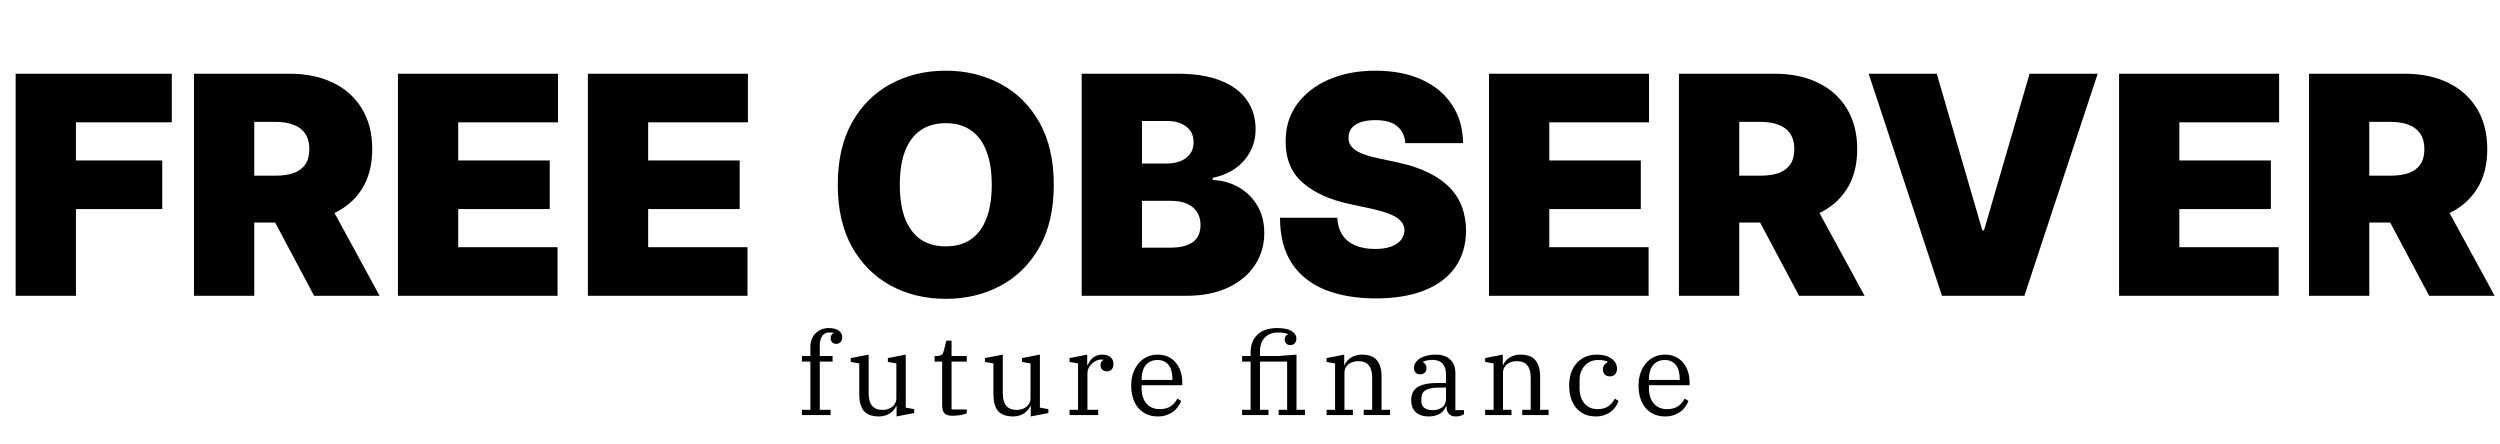 <?xml version="1.0" encoding="UTF-8"?>
<svg xmlns="http://www.w3.org/2000/svg" width="524" height="93" viewBox="0 0 524 93" fill="none">
  <path d="M3.281 62V15.454H36.008V25.636H15.918V33.636H34.008V43.818H15.918V62H3.281ZM40.656 62V15.454H60.747C64.202 15.454 67.224 16.083 69.815 17.341C72.406 18.599 74.421 20.409 75.861 22.773C77.3 25.136 78.02 27.97 78.02 31.273C78.02 34.606 77.278 37.417 75.793 39.705C74.323 41.992 72.255 43.72 69.588 44.886C66.937 46.053 63.838 46.636 60.293 46.636H48.293V36.818H57.747C59.232 36.818 60.497 36.636 61.543 36.273C62.603 35.894 63.414 35.295 63.974 34.477C64.55 33.659 64.838 32.591 64.838 31.273C64.838 29.939 64.55 28.856 63.974 28.023C63.414 27.174 62.603 26.553 61.543 26.159C60.497 25.75 59.232 25.546 57.747 25.546H53.293V62H40.656ZM67.929 40.636L79.565 62H65.838L54.474 40.636H67.929ZM83.406 62V15.454H116.952V25.636H96.043V33.636H115.224V43.818H96.043V51.818H116.861V62H83.406ZM123.219 62V15.454H156.764V25.636H135.855V33.636H155.037V43.818H135.855V51.818H156.673V62H123.219ZM220.872 38.727C220.872 43.909 219.865 48.28 217.849 51.841C215.834 55.386 213.115 58.076 209.69 59.909C206.266 61.727 202.448 62.636 198.236 62.636C193.993 62.636 190.16 61.72 186.736 59.886C183.327 58.038 180.615 55.341 178.599 51.795C176.599 48.235 175.599 43.879 175.599 38.727C175.599 33.545 176.599 29.182 178.599 25.636C180.615 22.076 183.327 19.386 186.736 17.568C190.16 15.735 193.993 14.818 198.236 14.818C202.448 14.818 206.266 15.735 209.69 17.568C213.115 19.386 215.834 22.076 217.849 25.636C219.865 29.182 220.872 33.545 220.872 38.727ZM207.872 38.727C207.872 35.939 207.501 33.591 206.759 31.682C206.031 29.758 204.948 28.303 203.509 27.318C202.084 26.318 200.327 25.818 198.236 25.818C196.145 25.818 194.38 26.318 192.94 27.318C191.516 28.303 190.433 29.758 189.69 31.682C188.963 33.591 188.599 35.939 188.599 38.727C188.599 41.515 188.963 43.871 189.69 45.795C190.433 47.705 191.516 49.159 192.94 50.159C194.38 51.144 196.145 51.636 198.236 51.636C200.327 51.636 202.084 51.144 203.509 50.159C204.948 49.159 206.031 47.705 206.759 45.795C207.501 43.871 207.872 41.515 207.872 38.727ZM226.719 62V15.454H246.901C250.446 15.454 253.423 15.932 255.832 16.886C258.257 17.841 260.082 19.189 261.31 20.932C262.552 22.674 263.173 24.727 263.173 27.091C263.173 28.803 262.795 30.364 262.037 31.773C261.295 33.182 260.249 34.364 258.901 35.318C257.552 36.258 255.976 36.909 254.173 37.273V37.727C256.173 37.803 257.991 38.311 259.628 39.25C261.264 40.174 262.567 41.455 263.537 43.091C264.507 44.712 264.991 46.621 264.991 48.818C264.991 51.364 264.325 53.629 262.991 55.614C261.673 57.599 259.795 59.159 257.355 60.295C254.916 61.432 252.007 62 248.628 62H226.719ZM239.355 51.909H245.264C247.385 51.909 248.976 51.515 250.037 50.727C251.098 49.924 251.628 48.742 251.628 47.182C251.628 46.091 251.378 45.167 250.878 44.409C250.378 43.651 249.666 43.076 248.741 42.682C247.832 42.288 246.734 42.091 245.446 42.091H239.355V51.909ZM239.355 34.273H244.537C245.643 34.273 246.62 34.099 247.469 33.75C248.317 33.401 248.976 32.901 249.446 32.25C249.931 31.583 250.173 30.773 250.173 29.818C250.173 28.379 249.658 27.28 248.628 26.523C247.598 25.75 246.295 25.364 244.719 25.364H239.355V34.273ZM294.56 30C294.438 28.485 293.87 27.303 292.855 26.454C291.855 25.606 290.332 25.182 288.287 25.182C286.984 25.182 285.916 25.341 285.082 25.659C284.264 25.962 283.658 26.379 283.264 26.909C282.87 27.439 282.666 28.046 282.651 28.727C282.62 29.288 282.719 29.796 282.946 30.25C283.188 30.689 283.567 31.091 284.082 31.454C284.598 31.803 285.257 32.121 286.06 32.409C286.863 32.697 287.817 32.955 288.923 33.182L292.741 34C295.317 34.545 297.522 35.265 299.355 36.159C301.188 37.053 302.688 38.106 303.855 39.318C305.022 40.515 305.878 41.864 306.423 43.364C306.984 44.864 307.272 46.5 307.287 48.273C307.272 51.333 306.507 53.924 304.991 56.045C303.476 58.167 301.31 59.78 298.491 60.886C295.688 61.992 292.317 62.545 288.378 62.545C284.332 62.545 280.802 61.947 277.787 60.75C274.787 59.553 272.454 57.712 270.787 55.227C269.135 52.727 268.302 49.53 268.287 45.636H280.287C280.363 47.061 280.719 48.258 281.355 49.227C281.991 50.197 282.885 50.932 284.037 51.432C285.204 51.932 286.59 52.182 288.196 52.182C289.545 52.182 290.673 52.015 291.582 51.682C292.491 51.349 293.181 50.886 293.651 50.295C294.12 49.705 294.363 49.03 294.378 48.273C294.363 47.561 294.128 46.939 293.673 46.409C293.234 45.864 292.507 45.379 291.491 44.955C290.476 44.515 289.105 44.106 287.378 43.727L282.741 42.727C278.62 41.833 275.37 40.341 272.991 38.25C270.628 36.144 269.454 33.273 269.469 29.636C269.454 26.682 270.241 24.099 271.832 21.886C273.438 19.659 275.658 17.924 278.491 16.682C281.34 15.439 284.605 14.818 288.287 14.818C292.045 14.818 295.295 15.447 298.037 16.704C300.779 17.962 302.893 19.735 304.378 22.023C305.878 24.296 306.635 26.954 306.651 30H294.56ZM312.094 62V15.454H345.639V25.636H324.73V33.636H343.912V43.818H324.73V51.818H345.548V62H312.094ZM351.906 62V15.454H371.997C375.452 15.454 378.474 16.083 381.065 17.341C383.656 18.599 385.671 20.409 387.111 22.773C388.55 25.136 389.27 27.97 389.27 31.273C389.27 34.606 388.527 37.417 387.043 39.705C385.573 41.992 383.505 43.72 380.838 44.886C378.187 46.053 375.088 46.636 371.543 46.636H359.543V36.818H368.997C370.482 36.818 371.747 36.636 372.793 36.273C373.853 35.894 374.664 35.295 375.224 34.477C375.8 33.659 376.088 32.591 376.088 31.273C376.088 29.939 375.8 28.856 375.224 28.023C374.664 27.174 373.853 26.553 372.793 26.159C371.747 25.75 370.482 25.546 368.997 25.546H364.543V62H351.906ZM379.179 40.636L390.815 62H377.088L365.724 40.636H379.179ZM405.946 15.454L415.491 48.273H415.855L425.401 15.454H439.673L424.31 62H407.037L391.673 15.454H405.946ZM444.156 62V15.454H477.702V25.636H456.793V33.636H475.974V43.818H456.793V51.818H477.611V62H444.156ZM483.969 62V15.454H504.06C507.514 15.454 510.537 16.083 513.128 17.341C515.719 18.599 517.734 20.409 519.173 22.773C520.613 25.136 521.332 27.97 521.332 31.273C521.332 34.606 520.59 37.417 519.105 39.705C517.635 41.992 515.567 43.72 512.901 44.886C510.249 46.053 507.151 46.636 503.605 46.636H491.605V36.818H501.06C502.545 36.818 503.81 36.636 504.855 36.273C505.916 35.894 506.726 35.295 507.287 34.477C507.863 33.659 508.151 32.591 508.151 31.273C508.151 29.939 507.863 28.856 507.287 28.023C506.726 27.174 505.916 26.553 504.855 26.159C503.81 25.75 502.545 25.546 501.06 25.546H496.605V62H483.969ZM511.241 40.636L522.878 62H509.151L497.787 40.636H511.241Z" fill="black"></path>
  <path d="M168.08 85.896H169.856V75.792H168.08V74.616H169.856V72.672C169.856 72.096 169.952 71.568 170.144 71.088C170.336 70.608 170.6 70.2 170.936 69.864C171.288 69.512 171.696 69.24 172.16 69.048C172.64 68.856 173.16 68.76 173.72 68.76C174.584 68.76 175.264 68.928 175.76 69.264C176.272 69.6 176.528 70.08 176.528 70.704C176.528 71.12 176.408 71.456 176.168 71.712C175.944 71.952 175.648 72.072 175.28 72.072C174.928 72.072 174.64 71.96 174.416 71.736C174.208 71.512 174.104 71.24 174.104 70.92C174.104 70.36 174.32 69.992 174.752 69.816V69.768C174.64 69.736 174.512 69.712 174.368 69.696C174.224 69.68 174.064 69.672 173.888 69.672C173.216 69.672 172.704 69.912 172.352 70.392C172 70.872 171.824 71.544 171.824 72.408V74.616H174.512V75.792H171.824V85.896H174.08V87H168.08V85.896ZM184.275 87.288C182.787 87.288 181.715 86.904 181.059 86.136C180.419 85.352 180.099 84.176 180.099 82.608V76.176L178.323 75.864V75.048L182.067 74.328V82.44C182.067 84.76 183.035 85.92 184.971 85.92C185.323 85.92 185.667 85.872 186.003 85.776C186.355 85.68 186.667 85.528 186.939 85.32C187.227 85.112 187.451 84.856 187.611 84.552C187.787 84.248 187.875 83.888 187.875 83.472V76.176L186.099 75.864V75.048L189.843 74.328V85.44L191.619 85.752V86.568L187.923 87.288V85.128H187.827C187.731 85.368 187.579 85.616 187.371 85.872C187.179 86.128 186.931 86.36 186.627 86.568C186.339 86.776 185.995 86.944 185.595 87.072C185.195 87.216 184.755 87.288 184.275 87.288ZM199.71 87.144C198.862 87.144 198.278 86.976 197.958 86.64C197.638 86.288 197.478 85.696 197.478 84.864V75.792H195.894V74.616H196.11C196.446 74.616 196.71 74.592 196.902 74.544C197.11 74.496 197.27 74.432 197.382 74.352C197.51 74.256 197.598 74.144 197.646 74.016C197.71 73.872 197.766 73.712 197.814 73.536L198.366 71.4H199.446V74.616H202.638V75.792H199.446V85.824H202.638V86.616C202.494 86.696 202.31 86.768 202.086 86.832C201.878 86.896 201.638 86.952 201.366 87C201.11 87.048 200.838 87.08 200.55 87.096C200.262 87.128 199.982 87.144 199.71 87.144ZM212.395 87.288C210.907 87.288 209.835 86.904 209.179 86.136C208.539 85.352 208.219 84.176 208.219 82.608V76.176L206.443 75.864V75.048L210.187 74.328V82.44C210.187 84.76 211.155 85.92 213.091 85.92C213.443 85.92 213.787 85.872 214.123 85.776C214.475 85.68 214.787 85.528 215.059 85.32C215.347 85.112 215.571 84.856 215.731 84.552C215.907 84.248 215.995 83.888 215.995 83.472V76.176L214.219 75.864V75.048L217.963 74.328V85.44L219.739 85.752V86.568L216.043 87.288V85.128H215.947C215.851 85.368 215.699 85.616 215.491 85.872C215.299 86.128 215.051 86.36 214.747 86.568C214.459 86.776 214.115 86.944 213.715 87.072C213.315 87.216 212.875 87.288 212.395 87.288ZM224.183 85.896H225.959V76.176L224.183 75.864V75.048L227.879 74.328V76.488H227.999C228.111 76.232 228.247 75.976 228.407 75.72C228.583 75.464 228.791 75.232 229.031 75.024C229.287 74.816 229.575 74.648 229.895 74.52C230.231 74.392 230.615 74.328 231.047 74.328C231.751 74.328 232.311 74.496 232.727 74.832C233.159 75.168 233.375 75.656 233.375 76.296C233.375 76.776 233.255 77.152 233.015 77.424C232.775 77.696 232.463 77.832 232.079 77.832C231.647 77.832 231.303 77.72 231.047 77.496C230.791 77.256 230.663 76.952 230.663 76.584C230.663 76.264 230.727 76.008 230.855 75.816C230.999 75.608 231.159 75.488 231.335 75.456V75.408C231.271 75.392 231.191 75.384 231.095 75.384C230.999 75.368 230.879 75.36 230.735 75.36C230.399 75.36 230.063 75.448 229.727 75.624C229.391 75.784 229.087 76 228.815 76.272C228.559 76.528 228.343 76.824 228.167 77.16C228.007 77.496 227.927 77.832 227.927 78.168V85.896H230.183V87H224.183V85.896ZM242.719 87.288C241.839 87.288 241.047 87.136 240.343 86.832C239.655 86.512 239.071 86.072 238.591 85.512C238.111 84.952 237.743 84.272 237.487 83.472C237.231 82.672 237.103 81.784 237.103 80.808C237.103 79.848 237.239 78.976 237.511 78.192C237.799 77.392 238.183 76.704 238.663 76.128C239.159 75.552 239.743 75.112 240.415 74.808C241.087 74.488 241.823 74.328 242.623 74.328C243.439 74.328 244.167 74.472 244.807 74.76C245.447 75.048 245.983 75.456 246.415 75.984C246.863 76.496 247.207 77.112 247.447 77.832C247.687 78.552 247.807 79.336 247.807 80.184V80.736H239.287V81.36C239.287 82.72 239.623 83.792 240.295 84.576C240.983 85.36 241.895 85.752 243.031 85.752C244.023 85.752 244.807 85.552 245.383 85.152C245.975 84.736 246.439 84.2 246.775 83.544L247.567 84.048C247.407 84.464 247.183 84.872 246.895 85.272C246.623 85.656 246.287 86 245.887 86.304C245.487 86.592 245.023 86.824 244.495 87C243.967 87.192 243.375 87.288 242.719 87.288ZM239.287 79.632H245.743V79.392C245.743 78.832 245.679 78.312 245.551 77.832C245.439 77.352 245.255 76.936 244.999 76.584C244.743 76.232 244.415 75.96 244.015 75.768C243.631 75.56 243.167 75.456 242.623 75.456C242.079 75.456 241.599 75.552 241.183 75.744C240.767 75.936 240.415 76.208 240.127 76.56C239.855 76.912 239.647 77.328 239.503 77.808C239.359 78.272 239.287 78.784 239.287 79.344V79.632ZM260.349 85.896H262.125V75.792H260.349V74.616H262.125V73.92C262.125 72.32 262.597 71.064 263.541 70.152C264.501 69.224 265.885 68.76 267.693 68.76C269.037 68.76 270.045 68.968 270.717 69.384C271.389 69.8 271.725 70.336 271.725 70.992C271.725 71.392 271.605 71.72 271.365 71.976C271.125 72.216 270.821 72.336 270.453 72.336C270.085 72.336 269.797 72.224 269.589 72C269.381 71.776 269.277 71.504 269.277 71.184C269.277 70.624 269.509 70.256 269.973 70.08V70.032C269.749 69.936 269.485 69.856 269.181 69.792C268.877 69.728 268.405 69.696 267.765 69.696C267.173 69.696 266.645 69.8 266.181 70.008C265.733 70.2 265.349 70.472 265.029 70.824C264.725 71.16 264.493 71.568 264.333 72.048C264.173 72.528 264.093 73.056 264.093 73.632V74.616H267.981L271.749 74.328V85.896H273.525V87H268.005V85.896H269.781V75.792H264.093V85.896H265.869V87H260.349V85.896ZM278.056 85.896H279.832V76.176L278.056 75.864V75.048L281.752 74.328V76.488H281.848C281.944 76.248 282.088 76 282.28 75.744C282.488 75.488 282.736 75.256 283.024 75.048C283.328 74.84 283.68 74.672 284.08 74.544C284.48 74.4 284.92 74.328 285.4 74.328C286.888 74.328 287.952 74.72 288.592 75.504C289.248 76.272 289.576 77.432 289.576 78.984V85.896H291.352V87H285.832V85.896H287.608V79.152C287.608 76.848 286.64 75.696 284.704 75.696C284.352 75.696 284 75.744 283.648 75.84C283.312 75.936 283 76.088 282.712 76.296C282.44 76.504 282.216 76.76 282.04 77.064C281.88 77.368 281.8 77.728 281.8 78.144V85.896H283.576V87H278.056V85.896ZM299.456 87.288C298.304 87.288 297.4 86.992 296.744 86.4C296.104 85.792 295.784 84.968 295.784 83.928C295.784 83.336 295.88 82.816 296.072 82.368C296.264 81.904 296.576 81.52 297.008 81.216C297.456 80.912 298.032 80.68 298.736 80.52C299.44 80.36 300.296 80.28 301.304 80.28H303.08V78.456C303.08 77.48 302.84 76.736 302.36 76.224C301.896 75.696 301.192 75.432 300.248 75.432C299.832 75.432 299.448 75.472 299.096 75.552C298.744 75.616 298.456 75.712 298.232 75.84V75.888C298.408 75.984 298.576 76.128 298.736 76.32C298.912 76.512 299 76.784 299 77.136C299 77.552 298.88 77.88 298.64 78.12C298.4 78.344 298.08 78.456 297.68 78.456C297.296 78.456 296.976 78.344 296.72 78.12C296.48 77.88 296.36 77.528 296.36 77.064C296.36 76.712 296.464 76.376 296.672 76.056C296.88 75.72 297.176 75.424 297.56 75.168C297.944 74.912 298.416 74.712 298.976 74.568C299.552 74.408 300.2 74.328 300.92 74.328C302.216 74.328 303.224 74.664 303.944 75.336C304.68 76.008 305.048 76.952 305.048 78.168V85.968H306.848V86.808C306.672 86.936 306.432 87.048 306.128 87.144C305.84 87.24 305.512 87.288 305.144 87.288C304.52 87.288 304.04 87.112 303.704 86.76C303.368 86.408 303.2 85.936 303.2 85.344V85.176H303.08C302.968 85.448 302.816 85.712 302.624 85.968C302.448 86.224 302.216 86.448 301.928 86.64C301.64 86.832 301.288 86.984 300.872 87.096C300.472 87.224 300 87.288 299.456 87.288ZM300.296 85.968C301.064 85.968 301.72 85.776 302.264 85.392C302.808 84.992 303.08 84.384 303.08 83.568V81.24H301.52C300.832 81.24 300.256 81.296 299.792 81.408C299.328 81.504 298.96 81.656 298.688 81.864C298.416 82.056 298.216 82.296 298.088 82.584C297.976 82.872 297.92 83.208 297.92 83.592V84.096C297.92 84.704 298.128 85.168 298.544 85.488C298.96 85.808 299.544 85.968 300.296 85.968ZM311.286 85.896H313.062V76.176L311.286 75.864V75.048L314.982 74.328V76.488H315.078C315.174 76.248 315.318 76 315.51 75.744C315.718 75.488 315.966 75.256 316.254 75.048C316.558 74.84 316.91 74.672 317.31 74.544C317.71 74.4 318.15 74.328 318.63 74.328C320.118 74.328 321.182 74.72 321.822 75.504C322.478 76.272 322.806 77.432 322.806 78.984V85.896H324.582V87H319.062V85.896H320.838V79.152C320.838 76.848 319.87 75.696 317.934 75.696C317.582 75.696 317.23 75.744 316.878 75.84C316.542 75.936 316.23 76.088 315.942 76.296C315.67 76.504 315.446 76.76 315.27 77.064C315.11 77.368 315.03 77.728 315.03 78.144V85.896H316.806V87H311.286V85.896ZM334.534 87.288C333.638 87.288 332.838 87.136 332.134 86.832C331.446 86.512 330.862 86.072 330.382 85.512C329.902 84.936 329.534 84.256 329.278 83.472C329.022 82.672 328.894 81.784 328.894 80.808C328.894 79.816 329.03 78.92 329.302 78.12C329.59 77.32 329.99 76.64 330.502 76.08C331.014 75.52 331.622 75.088 332.326 74.784C333.046 74.48 333.838 74.328 334.702 74.328C335.998 74.328 337.022 74.608 337.774 75.168C338.542 75.712 338.926 76.408 338.926 77.256C338.926 77.768 338.79 78.168 338.518 78.456C338.262 78.744 337.902 78.888 337.438 78.888C336.942 78.888 336.574 78.744 336.334 78.456C336.094 78.168 335.974 77.824 335.974 77.424C335.974 77.072 336.062 76.768 336.238 76.512C336.414 76.256 336.662 76.056 336.982 75.912V75.84C336.774 75.712 336.502 75.616 336.166 75.552C335.846 75.488 335.43 75.456 334.918 75.456C334.358 75.456 333.838 75.56 333.358 75.768C332.894 75.976 332.494 76.272 332.158 76.656C331.822 77.024 331.558 77.464 331.366 77.976C331.174 78.472 331.078 79.016 331.078 79.608V81.384C331.078 82.04 331.166 82.64 331.342 83.184C331.518 83.712 331.766 84.168 332.086 84.552C332.422 84.936 332.814 85.232 333.262 85.44C333.726 85.648 334.246 85.752 334.822 85.752C335.798 85.752 336.566 85.552 337.126 85.152C337.686 84.736 338.134 84.2 338.47 83.544L339.238 84.048C339.094 84.464 338.886 84.872 338.614 85.272C338.342 85.656 338.014 86 337.63 86.304C337.246 86.592 336.79 86.824 336.262 87C335.75 87.192 335.174 87.288 334.534 87.288ZM349.051 87.288C348.171 87.288 347.379 87.136 346.675 86.832C345.987 86.512 345.403 86.072 344.923 85.512C344.443 84.952 344.075 84.272 343.819 83.472C343.563 82.672 343.435 81.784 343.435 80.808C343.435 79.848 343.571 78.976 343.843 78.192C344.131 77.392 344.515 76.704 344.995 76.128C345.491 75.552 346.075 75.112 346.747 74.808C347.419 74.488 348.155 74.328 348.955 74.328C349.771 74.328 350.499 74.472 351.139 74.76C351.779 75.048 352.315 75.456 352.747 75.984C353.195 76.496 353.539 77.112 353.779 77.832C354.019 78.552 354.139 79.336 354.139 80.184V80.736H345.619V81.36C345.619 82.72 345.955 83.792 346.627 84.576C347.315 85.36 348.227 85.752 349.363 85.752C350.355 85.752 351.139 85.552 351.715 85.152C352.307 84.736 352.771 84.2 353.107 83.544L353.899 84.048C353.739 84.464 353.515 84.872 353.227 85.272C352.955 85.656 352.619 86 352.219 86.304C351.819 86.592 351.355 86.824 350.827 87C350.299 87.192 349.707 87.288 349.051 87.288ZM345.619 79.632H352.075V79.392C352.075 78.832 352.011 78.312 351.883 77.832C351.771 77.352 351.587 76.936 351.331 76.584C351.075 76.232 350.747 75.96 350.347 75.768C349.963 75.56 349.499 75.456 348.955 75.456C348.411 75.456 347.931 75.552 347.515 75.744C347.099 75.936 346.747 76.208 346.459 76.56C346.187 76.912 345.979 77.328 345.835 77.808C345.691 78.272 345.619 78.784 345.619 79.344V79.632Z" fill="black"></path>
</svg>
